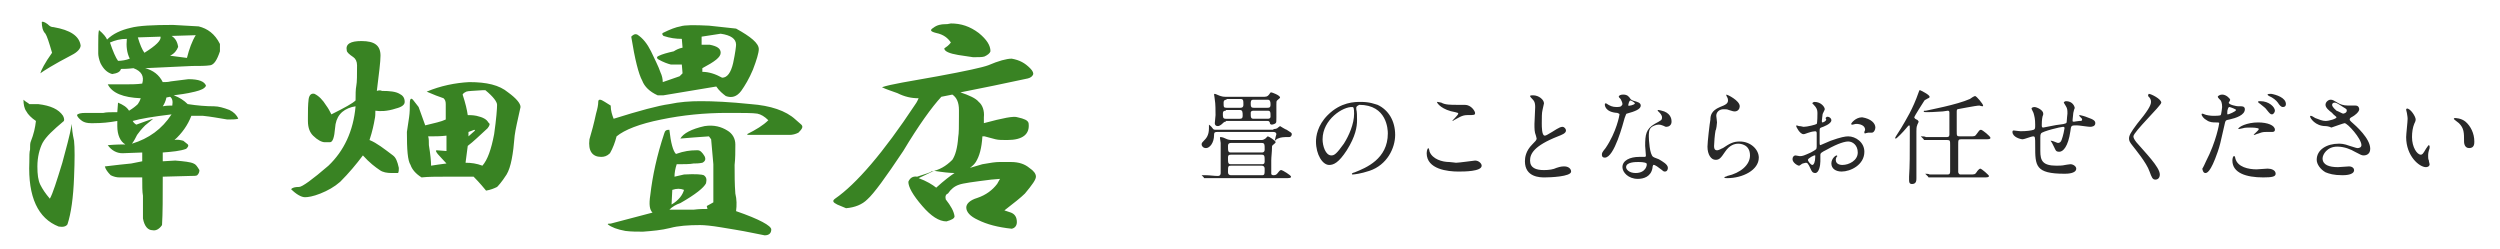 <?xml version="1.0" encoding="UTF-8"?> <svg xmlns="http://www.w3.org/2000/svg" viewBox="0 0 341 33.9"><path d="M8.6 15.8c.2.4.2.7 0 .8-1.3 1.1-2.3 2-2.8 2.9-.4.8-.7 1.9-.7 3.2 0 1.1.1 1.9.4 2.5.3.6.7 1.2 1.3 1.9.4-.7.9-2.3 1.7-4.9.5-1.9 1-3.6 1.3-5.3 0 .6.1 1.4.3 2.3.1.9.1 2.6 0 5-.1 2.7-.4 4.9-.9 6.4-.2.3-.6.4-1.2.3-2.8-1.1-4.2-4-4-8.8 0-.8 0-1.4.1-1.7 0-.5 0-.9.1-1.1.4-1 .6-1.9.7-2.8-.6-.4-1.1-.9-1.3-1.3-.3-.4-.4-1-.4-1.6.3.3.6.4.8.6h1.2c1.7.2 2.8.7 3.4 1.6zM7.3 3.7c2.3.4 3.5 1.2 3.7 2.5 0 .4-.4.9-1.2 1.3C7.3 8.8 5.9 9.7 5.5 10c.1-.4.6-1.4 1.6-2.8-.4-1.4-.7-2.3-.9-2.6-.4-.4-.5-1-.5-1.6.1-.1.4 0 .8.3.3.3.5.4.8.4zm19.8-.1c1.2.3 2.2 1 2.9 2.4v1c-.4 1.2-.8 1.8-1.3 1.9-.6.1-1.5.1-2.5.1-2.1.1-4.3.2-6.4.3 1.1.3 1.9.9 2.4 1.9.4 0 .7 0 1.1-.1.7-.1 1.5-.2 2.4-.3 1.4 0 2.2.3 2.4.9-.2.4-.7.6-1.5.8-1.2.3-2.2.4-2.9.5.8.3 1.4.7 1.9 1.2 1.3.2 2.5.3 3.6.3.6 0 1.3.2 2.1.5.6.3 1 .7 1.2 1.2-.4.1-.8.1-1.5.1-1.2-.2-2.3-.4-3.3-.5h-1.6c-.5 1.3-1.3 2.4-2.3 3.3.4-.1.8 0 1.2.1l.5.4c.3.2.2.4-.1.7-.8.3-1.9.4-3.2.5V22l1.7-.1c1.2.1 2.1.2 2.5.4.3.1.5.4.8.9 0 .3-.1.5-.3.7-.1.1-.5.1-1 .1l-3.7.1c0 2.8 0 5-.1 6.6-.4.6-.9.8-1.3.7-.6 0-1.1-.5-1.3-1.6v-3.1c-.1-.5-.1-1.4-.1-2.5h-3.1c-.4 0-.8-.1-1.2-.3-.4-.4-.7-.8-.8-1.2 1.5-.2 2.7-.3 3.6-.4l1.5-.3v-1.2l-2.7.1c-.8 0-1.5-.4-2-1.1 1.2-.1 2-.1 2.4-.1-.7-.4-1.1-1.3-1.1-2.5v-.7c-1.1.2-2.1.3-3.2.3h-.4c-.5 0-.9-.1-1.2-.3-.4-.3-.6-.5-.7-.8.1-.2.5-.3 1.2-.3h2.4c.4-.1 1-.1 1.9-.1l.1-1.3c.7.3 1.2.6 1.5 1.1.5-.3.9-.6 1.2-.9.2-.3.3-.5.4-.8-2.4-.1-3.9-.7-4.5-1.9h2.8c.5 0 1.1 0 1.9-.1.3-1-.1-1.7-1.2-2.1-.8.1-1.4.1-1.7.1-.1.4-.5.6-1.2.7-.7-.2-1.2-.7-1.6-1.5-.2-.5-.3-1-.3-1.3V6.1c0-1 0-1.6.1-2 .6.5 1 1 1.1 1.3.8-.8 1.9-1.3 3.2-1.6 1.1-.3 3.1-.4 5.8-.4l3.5.2zm-9.8 1.7c-.9 0-1.6.2-2.3.5.4 1.2.8 2.1 1.1 2.5.5 0 1.1-.1 1.6-.3-.4-.8-.5-1.7-.4-2.7zm.8 11.2c.1.2.3.4.5.5 1.1-.4 1.9-.7 2.3-.8l-1.1.9c-.5.5-.9 1-1.1 1.3-.2.4-.4.8-.7 1.2 2.3-.7 4.1-2 5.4-4-2.5.3-4.3.6-5.3.9zM21.9 5l-3.1.1c.3 1 .6 1.7.9 2.1 1.6-1 2.3-1.7 2.2-2.2zm.3 9.5c.5-.1 1-.1 1.3-.1.1-.6 0-1-.3-1.2l-.5.1c-.1.5-.3.9-.5 1.2zm1.2-9.6c.5.3.8.8.9 1.5-.2.5-.5.9-1.1 1.2l2.3.3c.3-1.2.7-2.3 1.2-3.1l-3.3.1zm28.5 2.7c0 .8-.2 2.4-.5 4.8.3-.1.5-.1.7 0 1.1 0 1.9.1 2.4.4.4.2.7.5.7 1.1 0 .4-.4.7-1.2.9-1.2.4-2.2.4-2.8.3 0 .4 0 .8-.1 1.2-.1.6-.3 1.6-.7 2.8 1 .4 2 1.2 3.2 2.1.4.3.6.8.8 1.7 0 .3 0 .5-.1.7h-.9c-.6 0-1.2-.1-1.6-.4-.6-.4-1.4-1-2.3-2-.9 1.2-1.9 2.4-3.1 3.6-.8.7-1.7 1.2-2.7 1.6-1 .4-1.7.5-2.1.5-.5 0-1.2-.4-1.9-1.1.2-.2.5-.3 1.1-.3.4 0 1.8-1 4-2.9 2.1-2 3.4-4.7 3.7-8.1l-.5.1c-1.4.4-2.2 1.3-2.3 2.9-.1 1.2-.3 1.9-.7 1.9h-.7c-.4 0-1-.3-1.6-.9-.4-.4-.7-1-.7-2V16c0-.9 0-1.7.1-2.5.1-.6.4-.8.8-.7.6.3 1.1.8 1.6 1.6.3.4.5.8.7 1.2 1.8-.9 2.9-1.5 3.3-1.9 0-.8 0-1.5.1-2s.1-1.5.1-2.8c0-.5-.2-.9-.5-1.1-.6-.4-.9-.7-.9-.9-.2-.9.5-1.3 2-1.3 1.8 0 2.6.6 2.6 2zm17.4 5c1.1.8 1.7 1.5 1.7 2-.4 1.8-.7 3.1-.8 3.9-.2 2.5-.5 4.3-1.1 5.3-.7 1.1-1.2 1.6-1.3 1.7-.4.2-.9.4-1.5.5-.9-1.1-1.5-1.7-1.7-1.9h-3.9c-1.2 0-2.3 0-3.2.1-.8-.5-1.3-1.1-1.5-1.7-.4-.6-.5-2.1-.5-4.5.1-.7.2-1.4.3-2 .1-.7.1-1.3.1-1.9 0-.7.2-.8.5-.4l.7.9.9 2.5c1.2-.3 2.2-.5 2.8-.8v-2.1c0-.4-.1-.6-.3-.8-.6-.2-1.4-.5-2.3-.9 1.9-.8 3.9-1.2 5.8-1.3 2.4 0 4.1.4 5.3 1.4zm-10.5 10c.6-.1 1.3-.2 2.1-.3-.5-.5-.9-1-1.2-1.3-.3-.4-.3-.5-.1-.5l1.3.1v-2.1c-.8.1-1.6.1-2.5.1.1.3.1.7.1 1.2.2 1.2.3 2.2.3 2.8zm4.8-10.1c-.2.1-.4.2-.5.4.4 1.2.6 2.1.7 2.8.3 0 .7 0 1.2.1.9.2 1.4.5 1.6.9.3.2.2.4-.1.8-1.1 1-1.9 1.8-2.7 2.4l-.3 2.3c.8 0 1.5.1 2.3.4.7-.8 1.2-2.2 1.6-4.3.3-2.1.4-3.5.4-4 0-.4-.5-1.1-1.6-2h-.3c-1.3.1-2.1.1-2.3.2zm.3 6.1l.9-.8-.1-.1-.8.3v.6zm19.8-2.4c3.5-1.1 6.1-1.8 7.6-2 1.4-.3 2.8-.4 4.3-.4 1.7 0 3.9.1 6.8.4 2.7.2 4.8.9 6.1 2.1l.8.7c.3.3.1.6-.4 1.1-.4.2-.8.3-1.2.3H102l-.1-.1c1.2-.6 2.2-1.2 2.9-1.9-.5-.5-1-.8-1.5-.9-.6-.1-2-.1-4.1-.1-3.1 0-6.1.3-9 .9-3 .6-5 1.4-6.1 2.3-.2.8-.5 1.6-.9 2.3-.4.4-.8.5-1.2.5-1.2 0-1.8-.8-1.6-2.4.3-1 .6-2.1.9-3.5.2-.7.3-1.2.3-1.6 0-.4.3-.4.9 0l.8.5c0 .7.2 1.3.4 1.8zm15.5 1.6c.7.4 1.1 1.1 1.1 1.9 0 1 0 1.9-.1 2.8 0 1.3 0 2.6.1 3.9.2.8.2 1.6.1 2.4 3.2 1.1 4.8 2 4.8 2.5s-.3.8-.9.8l-1.5-.3c-1.9-.4-3.4-.6-4.5-.8-1.2-.2-2.2-.3-2.8-.3-1.6 0-3 .1-4.1.4-1.2.3-2.4.4-3.7.5-.8 0-1.6 0-2.4-.1-1.1-.2-1.9-.5-2.4-.9 0-.1.1-.1.4-.1 2.7-.7 4.6-1.2 5.7-1.5-.4-.4-.5-1.1-.3-2.4.3-2.6.9-5.4 1.9-8.4.1-.4.3-.5.7-.5.2 1.8.5 2.9.9 3.3 1.1-.4 2-.5 2.7-.5h.3c.3 0 .6.3.9.8.2.4.1.7-.3.9-.5.1-.9.1-1.2.1-.5.1-1.3.1-2.3.1-.2.6-.3 1.2-.3 1.7l1.3-.3c1.6-.1 2.5 0 2.7.1.4.3.4.6.3 1.1-.3.6-1.4 1.5-3.5 2.7-.6.2-1.1.5-1.5.9h3.3c.8-.1 1.4-.1 1.9-.1l-.1-.4c.4-.2.7-.4.9-.5v-5.2L97 19l-.3-.4c-1.5.1-2.8.2-3.9.3.4-.7 1.5-1.3 3.3-1.7 1.3-.2 2.3.1 3.1.6zm1.2-13.9c2 1.1 3.1 2 3.1 2.8 0 .5-.3 1.5-.8 2.8-.5 1.2-1.1 2.2-1.6 2.9-.6.8-1.3 1-2.1.7-.4-.3-.9-.7-1.3-1.3L90.5 13h-.8c-1.1-.5-1.8-1.2-2.1-2-.5-.9-1-2.9-1.5-6 .3-.3.5-.4.8-.3.8.5 1.4 1.3 1.9 2.3.5 1.1 1 2 1.3 2.9.2.4.3.9.3 1.3l2.3-.8.4-.4-.1-1.2h-1.5c-.4-.1-1-.3-1.7-.7-.3-.2-.2-.4.1-.5.4-.2 1.1-.4 2-.6.3-.2.7-.4 1.2-.5L93 5.3c-.8 0-1.6-.1-2.5-.4-.2-.2-.2-.3-.1-.4 1-.5 1.8-.8 2.4-.9.6-.2 1.9-.2 3.9-.1l3.7.4zm-8.7 22l-.1 2c1-.6 1.5-1.3 1.7-2-.5-.2-1-.2-1.6 0zm4-20.9v1.1h1.1c1 .2 1.5.5 1.5 1.1s-.8 1.2-2.5 2.1v.5c.9 0 1.8.3 2.7.8.7 0 1.2-.7 1.5-2 .3-1.4.4-2.3.4-2.5 0-.8-.7-1.3-2.1-1.5l-2.6.4zm44.8 4.3c.4.4.5.7.4.9-.1.2-.3.4-.7.5-3.2.7-6.2 1.3-9.2 1.9 1.2.4 2.1.8 2.5 1.3.5.4.8 1.2.7 2.1v.8c2.6-.7 4.1-1 4.6-.8.9.2 1.4.4 1.5.8.2 1.5-.8 2.3-2.9 2.3-.7 0-1.2 0-1.6-.1-.7-.2-1.2-.3-1.5-.4h-.3c-.1 1.6-.4 2.7-.9 3.5-.2.3-.4.5-.8.8l1.7-.5c1.1-.2 1.8-.3 2.3-.3h1.6c1.1 0 1.9.3 2.5.8.6.4.9.8.9 1.2 0 .4-.5 1.1-1.5 2.3-.5.5-1.5 1.3-2.8 2.3l.9.3c.5.2.8.6.8 1.3 0 .4-.2.8-.7.9-1.9-.2-3.4-.6-4.6-1.2-1.1-.5-1.6-1.1-1.6-1.7 0-.5.5-1 1.5-1.3 1.2-.4 2.1-1.1 2.7-1.9-.1.2 0 0 .4-.7l-1.2.1c-2.4.3-3.9.5-4.4.7-.6.2-1.1.6-1.5 1.2-.3.1-.4.4-.3.8.7.9 1.1 1.6 1.2 2.3 0 .3-.4.5-1.1.7-1 0-2.1-.7-3.3-2.1-1.3-1.5-1.9-2.6-1.9-3.3.2-.5.6-.8 1.2-.7 1.2-.4 1.9-.6 1.9-.7 1.1-.2 2-.7 2.9-1.6.4-.6.7-1.6.8-3.1.1-.5.1-1.5.1-2.8V15c0-1-.3-1.7-.9-2.1l-1.5.3c-1.3 1.4-3.1 3.9-5.2 7.4-2.4 3.6-4 5.8-4.9 6.6-.7.7-1.7 1.1-2.9 1.2l-1.2-.5c-.6-.3-.7-.5-.3-.8 2.9-2 6.6-6.3 10.9-12.8.3-.4.4-.7.5-.9-1 0-1.9-.2-2.9-.7-.8-.3-1.5-.5-2.1-.8 1.1-.4 3.7-.8 7.6-1.5 3.8-.7 6.1-1.2 6.9-1.5 1.4-.6 2.5-.9 3.2-.9 1.1.2 1.8.6 2.5 1.3zm-15.2 15c1.1.4 1.9.9 2.4 1.3 1.1-1 1.9-1.6 2.5-2-.6 0-1.6-.1-2.8-.3-.8.4-1.5.7-2.1 1zm8.2-19.8c1.1.9 1.6 1.7 1.6 2.5-.1.3-.4.5-.8.7-.3.1-.7.1-1.2.1h-.4c-.7-.1-1.4-.2-2-.3-1.2-.2-1.9-.5-1.9-.9.3-.2.6-.4.9-.8-.4-.6-1-1.1-2-1.3-.8-.2-.9-.4-.4-.7.5-.4 1.1-.5 1.6-.5.2 0 .4 0 .8-.1 1.4 0 2.6.4 3.8 1.3z" fill="#398323"></path><path d="M173.7 17.6c.1 0 .3 0 .5-.1.1-.1.4-.3.4-.3s.8.5.9.5c.6.4.7.4.7.6 0 0 0 .4-.4.4h-.5s-.6 0-1 .2c-.1 0-.4.3-.4.3v-.1c0-.1.2-.8.2-.8s0-.3-.4-.3H166c-.4 0-.4.2-.4.4 0 1.1-.6 1.8-1.1 1.8-.4 0-.6-.3-.6-.5s.1-.3.3-.5c.3-.3.7-.7.7-1.7V17s.3.2.5.5c.1.2.3.2.4.2h7.9zm-7.3 6.7h-2.1c-.1 0-.1 0-.1-.1l-.2-.2-.1-.1h.6c.5 0 1.1.1 1.6.1.1 0 .4 0 .4-.4v-4.1c0-.1-.1-.6-.1-.7 0-.1 0-.1.1-.1.2 0 .5.1.9.3.3.1.5.1.6.1h4c.2 0 .3 0 .6-.2l.3-.3c.2 0 1.1.6 1.1.8 0 .1-.3.3-.4.4-.1.1-.1.1-.1.3 0 .6-.1 1.3-.1 1.8v1.8c0 .1.1.2.3.2.3 0 .4-.1.5-.2.4-.5.4-.5.6-.5.1 0 1.3.7 1.3.9 0 .2-.3.2-.8.2h-8.9zm.8-7.7c-.1 0-.2 0-.4.2-.1.1-.4.4-.7.4-.3 0-.4-.2-.4-.4s.1-.9.1-1.1c0-.5 0-1.6-.1-2.1 0-.1-.1-.7-.1-.7 0-.1.1-.1.1-.1.1 0 .7.3.8.3.3.1.5.1.6.1h5.4c.4 0 .5-.2.6-.3.2-.3.2-.3.3-.3.1 0 1.2.4 1.2.7 0 .1-.1.1-.4.4-.1.1-.1.2-.1.6V16c0 .6 0 .7-.1.8s-.4.2-.5.2c-.2 0-.3-.1-.3-.3-.1-.2-.2-.2-.3-.2h-5.7zm.1-3c-.1 0-.4 0-.4.4 0 .6 0 .7.4.7h1.9c.1 0 .4 0 .4-.4 0-.6 0-.8-.4-.8h-1.9zm-.1 1.5c-.3 0-.4.1-.4.4 0 .5 0 .7.4.7h1.9c.3 0 .4-.1.4-.4 0-.5 0-.8-.4-.8h-1.9zm4.9 8.8c.4 0 .4-.1.4-.9 0-.3-.2-.4-.4-.4h-4.2c-.4 0-.4.1-.4.9 0 .3.2.4.4.4h4.2zm-4.2-2.8c-.2 0-.4 0-.4.4 0 .7 0 .9.4.9h4.2c.2 0 .4 0 .4-.4 0-.7 0-.9-.4-.9h-4.2zm0-1.6c-.1 0-.4 0-.4.4 0 .7 0 .9.4.9h4.2c.1 0 .4 0 .4-.4 0-.7 0-.9-.4-.9h-4.2zm3.1-5.9c-.4 0-.4.2-.4.6 0 .4.1.5.4.5h1.9c.4 0 .4-.2.4-.5 0-.4-.1-.6-.4-.6H171zm0 1.5c-.1 0-.4 0-.4.3 0 .6 0 .8.4.8h1.9c.1 0 .4 0 .4-.3 0-.6 0-.8-.4-.8H171zm14-.4v.2c.1.4.1.9.1 1.5 0 .9-.2 2.2-1.4 4.1-1.1 1.7-1.8 2-2.4 2-.9 0-1.8-1.4-1.8-3.2 0-.7.2-2.2 1.6-3.6 1.8-1.8 3.7-1.8 4.5-1.8 1.3 0 1.9.3 2.3.4 1.5.7 2.4 2.2 2.4 4.1 0 1.8-1.1 4.1-3.5 4.9-1.2.4-2.1.5-2.3.5-.1 0-.1 0-.1-.1 0 0 0-.1.4-.2 1.5-.6 4.5-1.8 4.5-5.3 0-.5-.1-3.9-3.9-3.9-.4.2-.4.3-.4.4zm-4.6 4.3c0 .9.4 2.2 1.2 2.2.4 0 .7-.2 1.7-1.6.7-1.1 1.4-2.7 1.4-4.1 0-.8-.1-.9-.2-.9-1.3-.1-4.1 1.7-4.1 4.4zm18.2 3.2c.4 0 2.5-.3 2.6-.3.5 0 .9.4.9.7 0 .8-2.4.8-3.2.8-1.4 0-4.3-.3-4.3-2.5 0-.5.2-.7.2-.7.1 0 .2.4.2.5.4 1 1.7 1.4 2.7 1.4.2 0 .8.1.9.1zm.1-7.9h1.1c.9 0 1.4.9 1.4 1.1 0 .3-.1.3-1.1.3-.7 0-1.2.4-1.8.7-.1.1-.1.1-.2.1 0-.1.8-.8.8-1 0-.1 0-.1-.4-.2-1.8-.3-2.5-1.2-2.5-1.4h.1c.1 0 .4.1.5.1.5.3 1.3.3 2.1.3zm10.3 5.4c.4-.4.6-.6.6-.8l-.1-.4c-.2-.5-.2-.9-.2-1.6 0-.3.1-1.9.1-2.3 0-.7-.2-.9-.4-1.1-.3-.3-.3-.4-.3-.4 0-.1.3-.1.4-.1.8 0 1.5.6 1.5 1.1 0 .1-.2.8-.2.9-.1.4-.1 1-.1 1.8 0 .5 0 1.7.4 1.7.2 0 .3-.1 1-.5.2-.1 1-.7 1.4-.7.3 0 .5.3.5.5 0 .4-.6.6-1.1.8-3.3 1.3-3.8 2.4-3.8 3.3 0 1 .8 1.3 1.9 1.3.7 0 1.3-.1 1.7-.3.6-.2.8-.2 1.1-.2.5 0 .9.3.9.7 0 .7-2.9.8-3.6.8-.6 0-2.7 0-2.7-2.2 0-.5.1-1.4 1-2.3zm12.3-5.5c0-.2-.1-.4-.2-.6 0-.1-.3-.3-.3-.4 0-.2.3-.3.6-.3.6 0 .8.3 1 .6.1.1.2.2.6.3.3.1.8.2.8.6 0 .5-.8.8-1.9 1.1-.1 0-.1.1-.3.6-.2.7-1.4 5.4-2.7 5.4-.4 0-.4-.3-.4-.4 0-.2 0-.3.5-.9 1.5-2.2 1.9-4.5 1.9-4.6 0-.1-.1-.1-.3-.2-1.7-.1-1.7-1.1-1.7-1.1 0-.1 0-.2.1-.2s.1 0 .4.2c.2.1.5.3 1.1.3 0 0 .5 0 .6-.1s.2-.2.2-.3zm4.1 8.7c-.2 1.2-1.2 1.5-2 1.5-1.3 0-2.1-.9-2.1-1.6 0-.9 1-1.4 2.3-1.4h.7c.1 0 .2 0 .2-.2s-.1-1.1-.1-1.3c0-1.5.1-2.3 1.3-3 .9-.5 1-.5 1-.9 0-.3-.3-.6-.4-.7l-.2-.2s0-.1.1-.1.5.1.8.2c1 .4 1 1.2 1 1.4 0 .5-.4.7-.7.7 0 0-.2 0-.3-.1-.5-.2-.6-.2-.8-.2-.3 0-.8.2-1 .4-.3.3-.3.8-.3 1.2 0 .4.1 2.5.6 2.8.1.1.8.3.9.4.3.2 1.1.6 1.1 1.1 0 .2-.1.5-.4.5-.1 0-.2 0-.4-.2-.4-.3-1-.8-1.2-.7-.1.2-.1.3-.1.4zm-2-.8c-.3 0-1.6 0-1.6.7 0 .3.4.8 1.3.8 1.4 0 1.6-1.1 1.5-1.3-.2-.2-.9-.2-1.2-.2zm-.4-8c0-.1-.5-.4-.6-.4-.2 0-.3.6-.3.6v.1c0 .1.9-.1.9-.3zm14.3.4c0 .3-.2.7-.7.7-.1 0-.2 0-.8-.2-.2-.1-.4-.1-.7-.1-.6 0-1 .4-1 .9 0 .1.1.7.1.9s-.1 1-.2 1.1c-.1.5-.2 1.7-.2 2.1 0 .2 0 .6.4.6.3 0 .7-.3.8-.3.9-.6 1.4-.9 2.3-.9 1.5 0 2.6 1.1 2.6 2.2 0 1.7-2.2 2.8-4.3 2.8-.2 0-.4 0-.4-.1s.3-.1.4-.2c1.8-.4 3.1-1.5 3.1-2.8 0-1.5-1.3-1.6-1.6-1.6-.5 0-1.2.2-1.8 1.1-.6.9-.8 1.1-1.3 1.1-.6 0-1.1-.7-1.1-1.8 0-.6.3-3.2.4-3.7 0-.5.1-1.2 1.3-1.7.8-.3 1.1-.5 1.1-.9 0-.3-.1-.4-.2-.6 0-.1-.1-.1 0-.2.1 0 1.8.8 1.8 1.6zm12.5 1.9c0 .5-1.1.9-1.4 1-.2.1-.2.1-.2.6v1.5c0 .1 0 .3.1.3 0 0 1.2-.5 1.4-.6 1.4-.5 2-.6 2.4-.6 1 0 2.2.8 2.2 2.1 0 1.8-1.9 2.7-3.1 2.7-.8 0-1.4-.4-1.4-1.1 0-.7.6-1.1.7-1.1 0 0 .1 0 .1.1 0 0 0 .1-.1.1 0 .1-.1.2-.1.4 0 .7.8.7.9.7.9 0 2.1-.6 2.1-1.7 0-1-.7-1.5-1.3-1.5-.4 0-1.3.2-2.9 1.1-.8.4-.9.5-.9.7v.9c0 .6-.2 1.6-.7 1.6-.4 0-.5-.3-.6-.5-.4-.9-.5-.9-.7-.9-.1 0-.3.1-.4.1-.1 0-.4.3-.5.3-.2 0-.9-.4-.9-.9 0-.3.2-.5.4-.5.1 0 .5.1.6.1.4 0 .6-.1 1.5-.5.7-.4.8-.4.8-.8v-1.8c0-.1 0-.3-.2-.3s-.6.1-.6.1c-.7.2-.8.3-1 .3-.5 0-1-1-1-1.1 0-.1.1-.1.1-.1s.2.1.3.1c.3 0 .5.1.6.1.5 0 1.7-.3 1.8-.4.1-.1.1-1.4.1-1.5 0-.4-.1-.7-.5-1.1l-.2-.2c0-.1.2-.2.3-.2.9 0 1.4.7 1.4 1 0 .1-.3.6-.3.7 0 .1-.1.7-.1.9 0 .1 0 .2.1.2s.5-.2.5-.4l-.1-.2.1-.1c.1-.2.7 0 .7.4zm-3.2 5.4c0 .2.4.7.6.7.2 0 .4-.4.4-1.1v-.2c-.1-.1-1 .4-1 .6zm9.2-4.4c0 .3-.2.7-.5.7h-.5c-.1 0-.4.1-.4.1s-.1 0-.1-.1V18c0-.1.1-.2.1-.3 0-.6-.7-.8-1.2-.8-.2 0-.4.1-.5.1h-.1s-.1 0-.1-.1.6-.9 1.5-.9c1.2.2 1.8.8 1.8 1.4zm5.6-1.1c.1 0 .3.2.3.3 0 .1-.2.4-.2.5-.1.2-.1.6-.1.8v6.4c0 .3 0 .8-.6.8-.4 0-.4-.3-.4-.6v-.4c.1-1.6.1-2.8.1-6.2 0-.7 0-.8-.1-.8s-.3.3-.4.4c-.4.5-1.3 1.4-1.4 1.4-.1 0-.1 0-.1-.1s.7-1.1.8-1.3c.7-1.2 1.6-2.6 2.4-4.9.1-.3.1-.3.2-.3 0 0 1.3.6 1.3.9 0 .1-.1.2-.2.2-.3.2-.4.2-.5.3-.2.3-1.4 2.2-1.4 2.3.1.2.1.2.3.3zm7.3 2.3c.6 0 .7 0 .9-.3.3-.4.4-.6.6-.6.2 0 1.3.9 1.3 1.1 0 .2-.3.2-.8.2h-3.2c-.4 0-.4.1-.4.8v3.7c.1.3.2.3.4.3h1.2c.6 0 .7 0 .9-.3.1-.2.4-.5.5-.5.2 0 1.2.9 1.2 1 0 .2-.3.2-.7.2h-7.5s-.1 0-.1-.1l-.3-.3-.1-.1c.1 0 .5 0 .6.1h2.4c.2 0 .4 0 .4-.4v-3.6c0-.6 0-.7-.4-.7h-3.1c-.1 0-.1 0-.1-.1l-.3-.3-.1-.1h.1c.1 0 .5 0 .6.1h2.8c.4 0 .4-.2.4-.4v-2.9c0-.1 0-.3-.2-.3-.1 0-.6.1-.7.1-1.4.1-1.8.1-2.2.1-.2 0-.4 0-.4-.1s0-.1.3-.1c.4-.1 4.2-.8 6-1.6.1-.1.6-.4.7-.4.2 0 1.1 1.1 1.1 1.3 0 .1-.1.1-.1.1-.1 0-.4-.1-.4-.1-.5 0-2.9.5-3 .5-.1.1-.1.2-.1.3v2.7c0 .6 0 .7.4.7h1.4zm14.1-3.2c-.1.9-.1 1-.1 1.1 0 .1.1.1.2.1s.5-.1.7-.1c.3 0 .4 0 .4-.2 0-.1 0-.1-.3-.4l-.1-.1c0-.1.1-.1.1-.1.1 0 .8.2 1 .3.9.3 1.1.5 1.1.8 0 .4-.4.5-.7.5s-1.5-.2-1.8-.2c-.8 0-.8 0-.9.8-.3 2.1-1 2.8-1.5 2.8s-.5-.2-.7-.6l-.3-.6-.2-.3h.1c.2 0 .8.3.9.3.2 0 .4-.1.5-.4.2-.5.4-1.5.4-1.6 0-.1 0-.2-.2-.2-.3 0-2.8.6-3 .9-.1.2-.1.3-.1.6v1.8c0 1.3.3 2 2.2 2 .3 0 .8 0 1.2-.1.1 0 .5-.1.7-.1.4 0 .8.3.8.6 0 .7-1.3.7-1.6.7-4 0-4-1.1-4-3.8 0-1.2 0-1.3-.3-1.3-.2 0-1.2.4-1.4.4-.3 0-1.4-.3-1.4-1 0-.2.1-.2.2-.2s.7.1.9.1c.9 0 1.5-.1 1.8-.2.2-.1.2-.2.2-.7 0-.8-.1-1.1-.2-1.5 0-.1-.3-.6-.3-.7 0-.1.2-.2.4-.2.3 0 1.2.4 1.2.9 0 .1 0 .2-.1.4 0 0-.1.4-.1 1.1 0 .3 0 .4.2.4.1 0 1.9-.4 2.2-.4.9-.1 1-.2 1-.4 0-.3.1-1 .1-1.1 0-.4 0-.7-.2-1l-.3-.5c0-.1.2-.2.3-.2.9 0 1.2.7 1.2 1 0-.2-.2.5-.2.6zm10.3-2.6c.3 0 1.7.7 1.7 1.2 0 .4-3.8 4-3.8 4.6 0 .2.1.4.4.8 1.2 1.4 3.2 3.4 3.2 4.4 0 .5-.3.7-.6.7-.4 0-.5-.3-.8-1.1-.4-1.2-2-3.1-2.3-3.5-.4-.5-.5-.7-.5-1 0-.4.2-.8 1.1-2 1.4-1.7 1.9-2.5 1.9-3 0-.3-.1-.5-.4-.8 0-.1 0-.2.1-.3zm7.8 9.2c1.4-2.7 1.8-5.1 1.8-5.2 0-.1-.1-.1-.5-.1-.3 0-.8 0-1.2-.3-.4-.2-.7-.6-.7-.8 0 0 0-.1.1-.1s.3.1.3.1c.2.1.8.2 1.2.2.2 0 .9 0 1-.1.1-.1.2-1.1.2-1.1 0-.1 0-.6-.2-.9-.1-.1-.4-.4-.4-.5 0-.1.3-.3.6-.3.6 0 1.1.6 1.1.7 0 .1-.2.4-.2.4 0 .3 1.1.5 1.3.5h.4c.1 0 .5 0 .5.4 0 .8-1.2 1.2-2.1 1.4-.5.1-.5.1-.6.4-.7 3.1-.7 3.1-1 4-1 2.9-1.5 2.9-1.7 2.9-.3 0-.4-.5-.4-.6 0 0 .1-.1.5-1zm3-6.4c.1 0 1.1-.4 1.1-.6 0-.1-.8-.4-.9-.4-.1 0-.1 0-.2.2-.1.3-.1.3-.1.7 0 .1 0 .1.1.1zm1 6c.3 1.2 1.8 1.5 2.9 1.5.2 0 1.3-.1 1.5-.1.5 0 1.1.2 1.1.7 0 .4-.5.5-1.7.5-2.3 0-4.2-.6-4.2-2.3 0-.3.1-.6.2-.6.1-.1.2.2.2.3zm3.1-4.9c1.3 0 2.3.4 2.3 1 0 .3-.3.3-.4.3h-.8c-.3 0-.5 0-1 .2-.4.1-.5.2-.6.2h-.1c0-.1.7-.6.7-.8 0-.2-1-.2-1.2-.2-.3 0-.7 0-1 .1-.1 0-.4.1-.5.1h-.1c0-.3 1.2-.9 2.7-.9zm2.3-1.6c0 .2-.2.5-.4.5s-.3-.1-.7-.6c-.2-.3-.4-.4-1-.9-.1 0-.2-.2-.2-.2 0-.1.1-.1.3-.1 1.2 0 2 .8 2 1.3zm1.5-.9c0 .2-.1.4-.4.4-.3 0-.5-.3-.7-.6-.2-.3-.7-.7-1.2-.9-.1-.1-.2-.1-.2-.2s.3-.1.5-.1c.6.1 2 .5 2 1.4zm5.4 3c-1.4 0-2.1-1.1-2.1-1.3 0-.1 0-.1.1-.1s.3.1.6.3c.5.2 1 .4 1.4.4.5 0 1.5-.3 1.5-.5 0-.1-.5-.4-.6-.6-.4-.3-.9-.7-.9-1.1 0-.4.4-.7.7-.7.3 0 .4.1 1.1.5.2.1.6.3 1.3.3h1c.5 0 .5.5.5.5 0 .4-.7.9-.9 1-.4.2-.4.3-.4.4s.1.2.2.3c.7.6 2.6 2.3 2.6 3.7 0 .9-.8.9-.9.9-.3 0-.4-.1-1.2-.5-.5-.3-1.4-.7-2.4-.7-1.4 0-2 1.1-2 1.6 0 .9.9 1.2 2.1 1.2.2 0 1.4-.1 1.5-.1.5 0 .7.3.7.5 0 .7-1.3.7-1.6.7-1.2 0-1.8-.2-2.3-.4-.7-.4-1.2-1.1-1.2-1.7 0-1.4 1.4-2.2 3-2.2.3 0 .7 0 1.5.3.9.3 1 .3 1.1.3.2 0 .5-.1.5-.4 0-.9-1.9-3-2.3-3-.1 0-1.5.5-1.8.6-.4-.2-.8-.2-.8-.2zm2.4-1.7c.1 0 .5-.1.5-.4 0-.2 0-.2-.5-.5-.9-.6-1-.6-1.2-.6-.1 0-.3.1-.3.3 0 .3.5.7.6.8.3.1.8.4.9.4zm9.9.8c0 .1 0 .2-.2.6-.2.5-.3 1.1-.3 1.8 0 1.4.7 2.4 1.2 2.4.2 0 .3-.1.7-.8.1-.1.3-.5.4-.5l.1.1v.3c-.2.6-.2.8-.2 1.1 0 .2 0 .4.1.6 0 .2.1.4.1.5 0 .3-.3.4-.5.4-.9 0-2.7-1.5-2.7-4.1 0-.4.2-2.1.2-2.5 0-.3-.1-.7-.1-.8-.1-.4-.1-.4-.1-.5l.1-.1c.5 0 1.2 1.1 1.2 1.5zm6.8.3c.7.6 1.2 1.6 1.2 2.7 0 .3 0 .9-.7.9s-.7-.8-.7-.9c0-1.2 0-1.8-.7-2.5-.1-.1-.7-.5-.7-.6l.1-.1c.1 0 .9 0 1.5.5z" fill="#282828"></path></svg> 